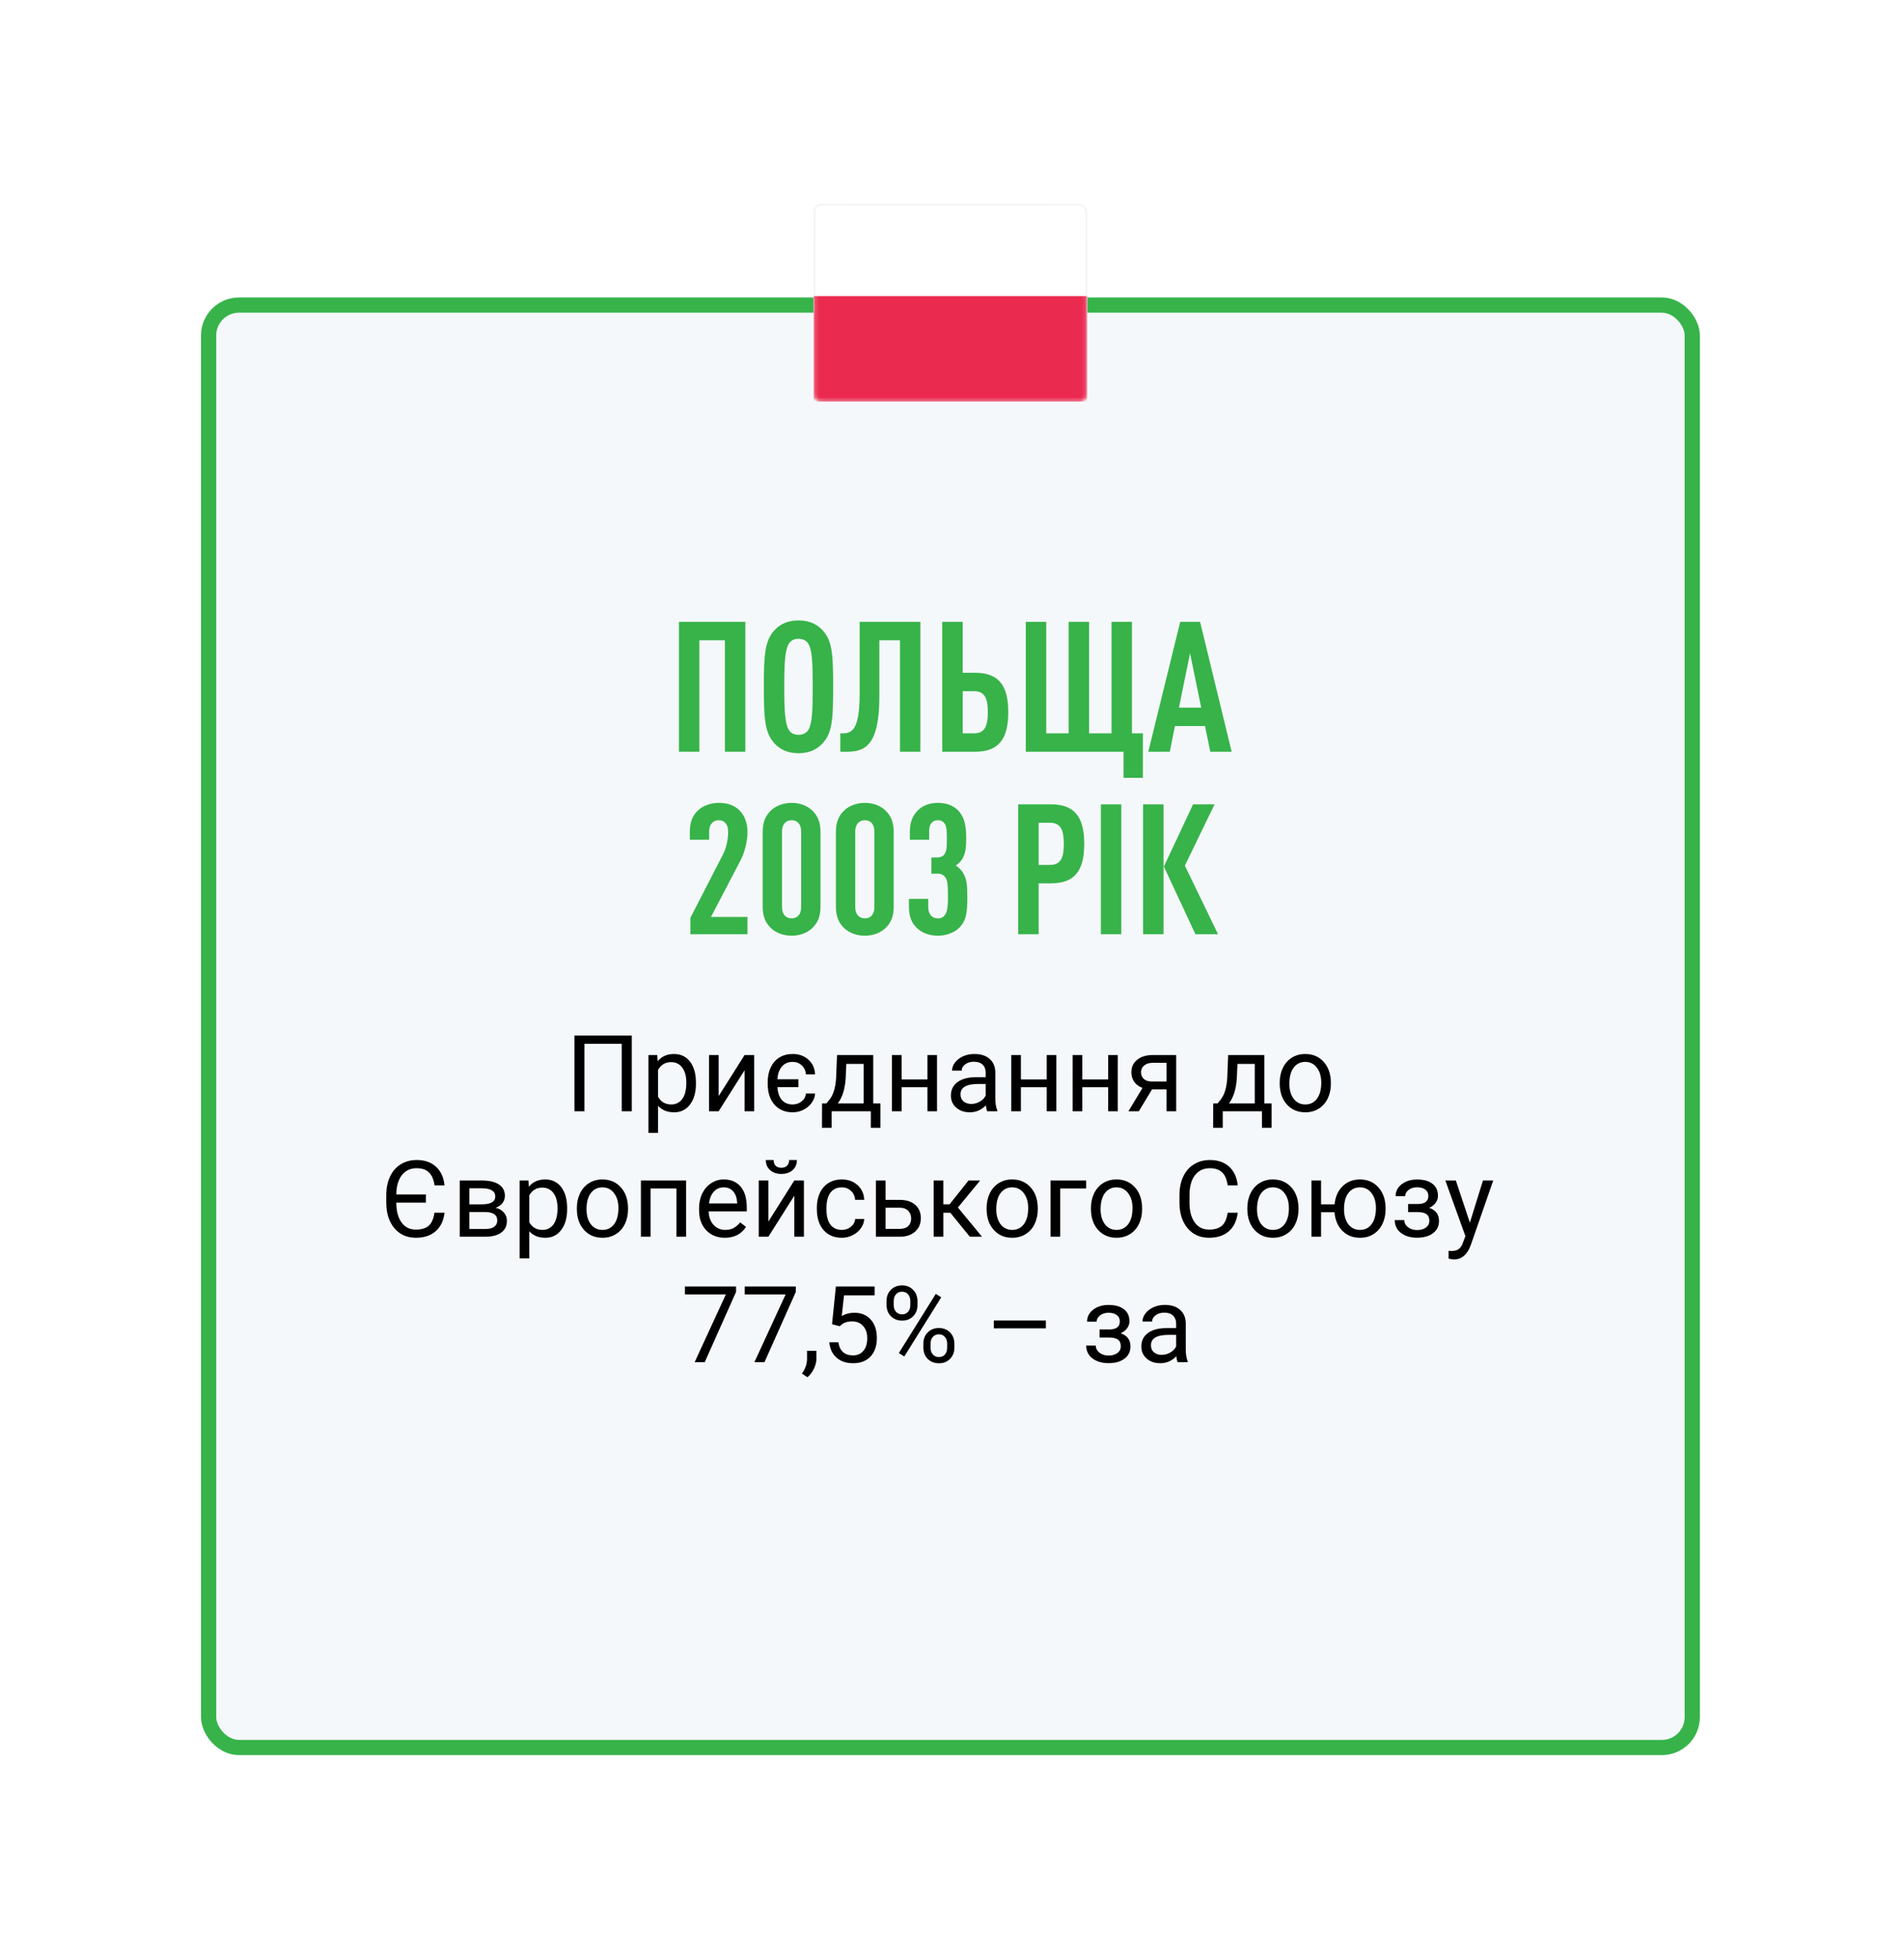 <?xml version="1.0" encoding="UTF-8"?> <svg xmlns="http://www.w3.org/2000/svg" width="501" height="515" viewBox="0 0 501 515" fill="none"> <g filter="url(#filter0_d)"> <rect x="52.894" y="60.247" width="394.39" height="383.414" rx="10" fill="#F5F8FA"></rect> <rect x="54.894" y="62.247" width="390.39" height="379.414" rx="8" stroke="#37B34A" stroke-width="4"></rect> </g> <path d="M166.24 292.306H163.601V274.56H153.784V292.306H151.159V272.4H166.24V292.306ZM183.124 285.074C183.124 287.325 182.609 289.139 181.579 290.515C180.549 291.891 179.155 292.58 177.396 292.58C175.6 292.58 174.187 292.01 173.157 290.871V297.994H170.628V277.513H172.939L173.062 279.154C174.092 277.878 175.523 277.24 177.355 277.24C179.132 277.24 180.536 277.91 181.566 279.25C182.605 280.589 183.124 282.453 183.124 284.841V285.074ZM180.595 284.787C180.595 283.119 180.24 281.802 179.529 280.835C178.818 279.869 177.842 279.386 176.603 279.386C175.072 279.386 173.923 280.065 173.157 281.423V288.492C173.914 289.841 175.072 290.515 176.63 290.515C177.842 290.515 178.804 290.037 179.515 289.08C180.235 288.113 180.595 286.682 180.595 284.787ZM195.921 277.513H198.45V292.306H195.921V281.519L189.099 292.306H186.57V277.513H189.099V288.314L195.921 277.513ZM208.581 290.515C209.484 290.515 210.272 290.242 210.947 289.695C211.621 289.148 211.995 288.464 212.068 287.644H214.474C214.428 288.501 214.132 289.312 213.585 290.078C213.038 290.843 212.318 291.454 211.425 291.91C210.532 292.356 209.584 292.58 208.581 292.58C206.558 292.58 204.954 291.905 203.769 290.556C202.593 289.207 202.005 287.366 202.005 285.033V284.623C202.005 283.173 202.269 281.888 202.798 280.767C203.336 279.637 204.097 278.766 205.081 278.156C206.066 277.545 207.232 277.24 208.581 277.24C210.24 277.24 211.616 277.736 212.71 278.73C213.813 279.723 214.401 281.013 214.474 282.599H212.068C211.995 281.642 211.63 280.858 210.974 280.248C210.327 279.628 209.529 279.318 208.581 279.318C207.396 279.318 206.453 279.723 205.751 280.535C205.049 281.337 204.653 282.453 204.562 283.884H210.085V285.962H204.562C204.653 287.421 205.045 288.546 205.738 289.339C206.439 290.123 207.387 290.515 208.581 290.515ZM217.454 290.242L218.329 289.162C219.314 287.886 219.874 285.972 220.011 283.419L220.243 277.513H229.773V290.242H231.673V296.654H229.144V292.306H218.822V296.654H216.292L216.306 290.242H217.454ZM220.448 290.242H227.243V279.851H222.691L222.54 283.378C222.385 286.322 221.688 288.61 220.448 290.242ZM246.562 292.306H244.032V285.99H237.238V292.306H234.695V277.513H237.238V283.925H244.032V277.513H246.562V292.306ZM259.769 292.306C259.623 292.014 259.504 291.495 259.413 290.748C258.238 291.969 256.834 292.58 255.202 292.58C253.744 292.58 252.545 292.169 251.607 291.349C250.677 290.52 250.212 289.472 250.212 288.205C250.212 286.664 250.795 285.47 251.962 284.623C253.138 283.766 254.788 283.337 256.911 283.337H259.372V282.175C259.372 281.291 259.108 280.589 258.579 280.07C258.051 279.541 257.271 279.277 256.241 279.277C255.339 279.277 254.583 279.505 253.972 279.96C253.361 280.416 253.056 280.968 253.056 281.615H250.513C250.513 280.876 250.773 280.166 251.292 279.482C251.821 278.789 252.532 278.242 253.425 277.841C254.327 277.44 255.316 277.24 256.392 277.24C258.096 277.24 259.432 277.668 260.398 278.525C261.364 279.373 261.865 280.544 261.902 282.039V288.847C261.902 290.205 262.075 291.285 262.421 292.087V292.306H259.769ZM255.572 290.378C256.365 290.378 257.116 290.173 257.827 289.763C258.538 289.353 259.053 288.82 259.372 288.164V285.128H257.39C254.291 285.128 252.741 286.035 252.741 287.849C252.741 288.642 253.006 289.262 253.534 289.708C254.063 290.155 254.742 290.378 255.572 290.378ZM277.952 292.306H275.423V285.99H268.628V292.306H266.085V277.513H268.628V283.925H275.423V277.513H277.952V292.306ZM294.113 292.306H291.583V285.99H284.788V292.306H282.245V277.513H284.788V283.925H291.583V277.513H294.113V292.306ZM309.493 277.513V292.306H306.95V286.55H303.136L299.65 292.306H296.915L300.634 286.167C299.686 285.821 298.957 285.288 298.447 284.568C297.945 283.839 297.695 282.991 297.695 282.025C297.695 280.676 298.2 279.591 299.212 278.771C300.224 277.942 301.577 277.522 303.273 277.513H309.493ZM300.238 282.052C300.238 282.772 300.484 283.356 300.976 283.802C301.468 284.24 302.12 284.463 302.931 284.472H306.95V279.564H303.314C302.375 279.564 301.628 279.796 301.072 280.261C300.516 280.717 300.238 281.314 300.238 282.052ZM320.376 290.242L321.251 289.162C322.236 287.886 322.796 285.972 322.933 283.419L323.165 277.513H332.695V290.242H334.595V296.654H332.066V292.306H321.743V296.654H319.214L319.228 290.242H320.376ZM323.37 290.242H330.165V279.851H325.613L325.462 283.378C325.307 286.322 324.61 288.61 323.37 290.242ZM336.728 284.773C336.728 283.324 337.01 282.02 337.575 280.863C338.15 279.705 338.943 278.812 339.954 278.183C340.975 277.554 342.137 277.24 343.441 277.24C345.455 277.24 347.082 277.937 348.322 279.332C349.57 280.726 350.195 282.581 350.195 284.896V285.074C350.195 286.514 349.917 287.808 349.361 288.957C348.814 290.096 348.025 290.985 346.995 291.623C345.975 292.261 344.799 292.58 343.468 292.58C341.463 292.58 339.836 291.882 338.587 290.488C337.348 289.093 336.728 287.248 336.728 284.951V284.773ZM339.271 285.074C339.271 286.714 339.649 288.031 340.406 289.025C341.171 290.018 342.192 290.515 343.468 290.515C344.753 290.515 345.774 290.014 346.531 289.011C347.287 288 347.665 286.587 347.665 284.773C347.665 283.151 347.278 281.838 346.503 280.835C345.738 279.824 344.717 279.318 343.441 279.318C342.192 279.318 341.185 279.815 340.419 280.808C339.654 281.802 339.271 283.223 339.271 285.074ZM116.966 318.99C116.72 321.095 115.941 322.722 114.628 323.871C113.325 325.01 111.588 325.58 109.419 325.58C107.068 325.58 105.181 324.736 103.759 323.05C102.346 321.364 101.64 319.108 101.64 316.283V314.382C101.64 312.55 101.963 310.932 102.611 309.529C103.267 308.116 104.201 307.031 105.413 306.275C106.635 305.509 108.047 305.126 109.652 305.126C111.766 305.126 113.462 305.719 114.738 306.904C116.014 308.08 116.756 309.711 116.966 311.798H114.341C114.113 310.231 113.616 309.087 112.851 308.367C112.094 307.647 111.028 307.287 109.652 307.287C107.965 307.287 106.653 307.906 105.714 309.146C104.775 310.376 104.297 312.058 104.279 314.191H112.072V316.337H104.279V316.365C104.279 318.525 104.73 320.243 105.632 321.519C106.534 322.795 107.797 323.433 109.419 323.433C110.878 323.433 111.994 323.105 112.769 322.449C113.553 321.783 114.072 320.63 114.327 318.99H116.966ZM120.972 325.306V310.513H126.741C128.71 310.513 130.219 310.86 131.267 311.552C132.324 312.236 132.853 313.243 132.853 314.574C132.853 315.257 132.648 315.877 132.238 316.433C131.827 316.98 131.221 317.399 130.419 317.691C131.312 317.901 132.028 318.311 132.566 318.921C133.113 319.532 133.386 320.261 133.386 321.109C133.386 322.467 132.885 323.506 131.882 324.226C130.889 324.946 129.48 325.306 127.657 325.306H120.972ZM123.501 318.812V323.269H127.685C128.742 323.269 129.531 323.073 130.05 322.681C130.579 322.289 130.843 321.738 130.843 321.027C130.843 319.55 129.758 318.812 127.589 318.812H123.501ZM123.501 316.789H126.769C129.139 316.789 130.323 316.096 130.323 314.71C130.323 313.325 129.202 312.61 126.96 312.564H123.501V316.789ZM149.232 318.074C149.232 320.325 148.717 322.139 147.687 323.515C146.657 324.891 145.262 325.58 143.503 325.58C141.708 325.58 140.295 325.01 139.265 323.871V330.994H136.736V310.513H139.046L139.169 312.154C140.199 310.878 141.63 310.24 143.462 310.24C145.24 310.24 146.643 310.91 147.673 312.25C148.712 313.589 149.232 315.453 149.232 317.841V318.074ZM146.702 317.787C146.702 316.119 146.347 314.802 145.636 313.835C144.925 312.869 143.95 312.386 142.71 312.386C141.179 312.386 140.031 313.065 139.265 314.423V321.492C140.021 322.841 141.179 323.515 142.738 323.515C143.95 323.515 144.911 323.037 145.622 322.08C146.342 321.113 146.702 319.682 146.702 317.787ZM151.788 317.773C151.788 316.324 152.071 315.02 152.636 313.863C153.21 312.705 154.003 311.812 155.015 311.183C156.036 310.554 157.198 310.24 158.501 310.24C160.516 310.24 162.142 310.937 163.382 312.332C164.631 313.726 165.255 315.581 165.255 317.896V318.074C165.255 319.514 164.977 320.808 164.421 321.957C163.874 323.096 163.086 323.985 162.056 324.623C161.035 325.261 159.859 325.58 158.529 325.58C156.523 325.58 154.896 324.882 153.648 323.488C152.408 322.093 151.788 320.248 151.788 317.951V317.773ZM154.331 318.074C154.331 319.714 154.71 321.031 155.466 322.025C156.232 323.018 157.253 323.515 158.529 323.515C159.814 323.515 160.835 323.014 161.591 322.011C162.348 321 162.726 319.587 162.726 317.773C162.726 316.151 162.338 314.838 161.564 313.835C160.798 312.824 159.777 312.318 158.501 312.318C157.253 312.318 156.245 312.815 155.48 313.808C154.714 314.802 154.331 316.223 154.331 318.074ZM180.527 325.306H177.997V312.605H171.189V325.306H168.646V310.513H180.527V325.306ZM190.726 325.58C188.721 325.58 187.089 324.923 185.831 323.611C184.573 322.289 183.945 320.526 183.945 318.32V317.855C183.945 316.388 184.223 315.08 184.779 313.931C185.344 312.774 186.128 311.871 187.13 311.224C188.142 310.568 189.236 310.24 190.411 310.24C192.335 310.24 193.829 310.873 194.896 312.14C195.962 313.407 196.495 315.221 196.495 317.582V318.634H186.474C186.51 320.093 186.934 321.273 187.745 322.175C188.566 323.069 189.605 323.515 190.863 323.515C191.756 323.515 192.512 323.333 193.132 322.968C193.752 322.604 194.294 322.121 194.759 321.519L196.304 322.722C195.064 324.627 193.205 325.58 190.726 325.58ZM190.411 312.318C189.391 312.318 188.534 312.692 187.841 313.439C187.148 314.177 186.72 315.216 186.556 316.556H193.966V316.365C193.893 315.08 193.547 314.086 192.927 313.384C192.307 312.673 191.469 312.318 190.411 312.318ZM209.005 310.513H211.534V325.306H209.005V314.519L202.183 325.306H199.654V310.513H202.183V321.314L209.005 310.513ZM209.689 305.126C209.689 306.229 209.31 307.118 208.554 307.792C207.807 308.458 206.822 308.791 205.601 308.791C204.379 308.791 203.391 308.453 202.634 307.779C201.878 307.104 201.499 306.22 201.499 305.126H203.564C203.564 305.764 203.737 306.266 204.083 306.63C204.43 306.986 204.935 307.164 205.601 307.164C206.239 307.164 206.736 306.986 207.091 306.63C207.456 306.275 207.638 305.774 207.638 305.126H209.689ZM221.529 323.515C222.431 323.515 223.219 323.242 223.894 322.695C224.568 322.148 224.942 321.464 225.015 320.644H227.407C227.362 321.492 227.07 322.298 226.532 323.064C225.995 323.83 225.275 324.44 224.372 324.896C223.479 325.352 222.531 325.58 221.529 325.58C219.514 325.58 217.91 324.91 216.716 323.57C215.531 322.221 214.939 320.38 214.939 318.046V317.623C214.939 316.182 215.203 314.902 215.732 313.781C216.26 312.66 217.017 311.789 218.001 311.169C218.995 310.55 220.166 310.24 221.515 310.24C223.174 310.24 224.55 310.736 225.644 311.73C226.747 312.723 227.335 314.013 227.407 315.599H225.015C224.942 314.642 224.577 313.858 223.921 313.248C223.274 312.628 222.472 312.318 221.515 312.318C220.23 312.318 219.232 312.783 218.521 313.712C217.819 314.633 217.468 315.968 217.468 317.718V318.197C217.468 319.901 217.819 321.214 218.521 322.134C219.223 323.055 220.225 323.515 221.529 323.515ZM233.013 315.613H236.855C238.532 315.631 239.858 316.069 240.833 316.925C241.809 317.782 242.296 318.944 242.296 320.412C242.296 321.888 241.795 323.073 240.792 323.966C239.79 324.86 238.441 325.306 236.745 325.306H230.484V310.513H233.013V315.613ZM233.013 317.677V323.242H236.773C237.721 323.242 238.454 323 238.974 322.517C239.493 322.025 239.753 321.355 239.753 320.507C239.753 319.687 239.498 319.017 238.988 318.498C238.486 317.969 237.78 317.695 236.868 317.677H233.013ZM250.062 319.003H248.216V325.306H245.673V310.513H248.216V316.775H249.87L254.847 310.513H257.909L252.058 317.623L258.402 325.306H255.189L250.062 319.003ZM259.605 317.773C259.605 316.324 259.887 315.02 260.452 313.863C261.027 312.705 261.82 311.812 262.831 311.183C263.852 310.554 265.014 310.24 266.318 310.24C268.332 310.24 269.959 310.937 271.198 312.332C272.447 313.726 273.072 315.581 273.072 317.896V318.074C273.072 319.514 272.794 320.808 272.238 321.957C271.691 323.096 270.902 323.985 269.872 324.623C268.851 325.261 267.676 325.58 266.345 325.58C264.34 325.58 262.713 324.882 261.464 323.488C260.225 322.093 259.605 320.248 259.605 317.951V317.773ZM262.148 318.074C262.148 319.714 262.526 321.031 263.282 322.025C264.048 323.018 265.069 323.515 266.345 323.515C267.63 323.515 268.651 323.014 269.407 322.011C270.164 321 270.542 319.587 270.542 317.773C270.542 316.151 270.155 314.838 269.38 313.835C268.615 312.824 267.594 312.318 266.318 312.318C265.069 312.318 264.062 312.815 263.296 313.808C262.531 314.802 262.148 316.223 262.148 318.074ZM285.8 312.605H278.978V325.306H276.435V310.513H285.8V312.605ZM287.058 317.773C287.058 316.324 287.34 315.02 287.906 313.863C288.48 312.705 289.273 311.812 290.284 311.183C291.305 310.554 292.467 310.24 293.771 310.24C295.785 310.24 297.412 310.937 298.652 312.332C299.9 313.726 300.525 315.581 300.525 317.896V318.074C300.525 319.514 300.247 320.808 299.691 321.957C299.144 323.096 298.355 323.985 297.325 324.623C296.305 325.261 295.129 325.58 293.798 325.58C291.793 325.58 290.166 324.882 288.917 323.488C287.678 322.093 287.058 320.248 287.058 317.951V317.773ZM289.601 318.074C289.601 319.714 289.979 321.031 290.736 322.025C291.501 323.018 292.522 323.515 293.798 323.515C295.083 323.515 296.104 323.014 296.861 322.011C297.617 321 297.995 319.587 297.995 317.773C297.995 316.151 297.608 314.838 296.833 313.835C296.068 312.824 295.047 312.318 293.771 312.318C292.522 312.318 291.515 312.815 290.749 313.808C289.984 314.802 289.601 316.223 289.601 318.074ZM325.681 318.99C325.435 321.095 324.656 322.722 323.343 323.871C322.04 325.01 320.303 325.58 318.134 325.58C315.782 325.58 313.896 324.736 312.474 323.05C311.061 321.364 310.355 319.108 310.355 316.283V314.369C310.355 312.518 310.683 310.891 311.339 309.488C312.004 308.084 312.943 307.009 314.156 306.261C315.368 305.505 316.771 305.126 318.366 305.126C320.481 305.126 322.176 305.719 323.452 306.904C324.728 308.08 325.471 309.711 325.681 311.798H323.042C322.814 310.212 322.318 309.064 321.552 308.353C320.795 307.642 319.734 307.287 318.366 307.287C316.689 307.287 315.372 307.906 314.415 309.146C313.467 310.386 312.993 312.149 312.993 314.437V316.365C312.993 318.525 313.445 320.243 314.347 321.519C315.249 322.795 316.512 323.433 318.134 323.433C319.592 323.433 320.709 323.105 321.484 322.449C322.267 321.783 322.787 320.63 323.042 318.99H325.681ZM328.21 317.773C328.21 316.324 328.493 315.02 329.058 313.863C329.632 312.705 330.425 311.812 331.437 311.183C332.458 310.554 333.62 310.24 334.923 310.24C336.937 310.24 338.564 310.937 339.804 312.332C341.053 313.726 341.677 315.581 341.677 317.896V318.074C341.677 319.514 341.399 320.808 340.843 321.957C340.296 323.096 339.508 323.985 338.478 324.623C337.457 325.261 336.281 325.58 334.95 325.58C332.945 325.58 331.318 324.882 330.07 323.488C328.83 322.093 328.21 320.248 328.21 317.951V317.773ZM330.753 318.074C330.753 319.714 331.131 321.031 331.888 322.025C332.654 323.018 333.674 323.515 334.95 323.515C336.236 323.515 337.256 323.014 338.013 322.011C338.769 321 339.148 319.587 339.148 317.773C339.148 316.151 338.76 314.838 337.986 313.835C337.22 312.824 336.199 312.318 334.923 312.318C333.674 312.318 332.667 312.815 331.902 313.808C331.136 314.802 330.753 316.223 330.753 318.074ZM347.611 316.789H351.165C351.357 314.82 352.054 313.238 353.257 312.044C354.469 310.841 355.996 310.24 357.837 310.24C359.769 310.24 361.351 310.891 362.581 312.195C363.812 313.498 364.477 315.194 364.577 317.281L364.591 318.074C364.591 319.514 364.309 320.813 363.743 321.97C363.178 323.128 362.385 324.021 361.365 324.65C360.344 325.27 359.177 325.58 357.865 325.58C355.96 325.58 354.401 324.96 353.189 323.72C351.976 322.472 351.297 320.854 351.152 318.867H347.611V325.306H345.081V310.513H347.611V316.789ZM353.654 318.074C353.654 319.714 354.032 321.031 354.788 322.025C355.554 323.018 356.579 323.515 357.865 323.515C359.15 323.515 360.166 323.009 360.913 321.998C361.67 320.986 362.048 319.578 362.048 317.773C362.048 316.16 361.665 314.847 360.9 313.835C360.134 312.824 359.113 312.318 357.837 312.318C356.579 312.318 355.568 312.815 354.802 313.808C354.036 314.802 353.654 316.223 353.654 318.074ZM375.843 314.56C375.843 313.867 375.579 313.32 375.05 312.919C374.521 312.509 373.797 312.304 372.876 312.304C371.983 312.304 371.236 312.537 370.634 313.001C370.042 313.466 369.745 314.013 369.745 314.642H367.23C367.23 313.357 367.767 312.304 368.843 311.484C369.919 310.664 371.263 310.253 372.876 310.253C374.608 310.253 375.957 310.627 376.923 311.375C377.889 312.113 378.372 313.17 378.372 314.546C378.372 315.212 378.172 315.822 377.771 316.378C377.37 316.934 376.8 317.376 376.062 317.705C377.784 318.288 378.646 319.436 378.646 321.15C378.646 322.508 378.122 323.583 377.073 324.376C376.025 325.169 374.626 325.566 372.876 325.566C371.172 325.566 369.764 325.151 368.652 324.322C367.549 323.483 366.997 322.353 366.997 320.931H369.513C369.513 321.651 369.832 322.271 370.47 322.791C371.117 323.301 371.919 323.556 372.876 323.556C373.842 323.556 374.622 323.333 375.214 322.886C375.807 322.44 376.103 321.861 376.103 321.15C376.103 320.32 375.852 319.728 375.351 319.373C374.859 319.008 374.088 318.826 373.04 318.826H370.511V316.693H373.259C374.982 316.647 375.843 315.936 375.843 314.56ZM386.767 321.601L390.212 310.513H392.919L386.972 327.589C386.051 330.05 384.588 331.281 382.583 331.281L382.105 331.24L381.161 331.062V329.011L381.845 329.066C382.702 329.066 383.367 328.893 383.841 328.546C384.324 328.2 384.721 327.567 385.031 326.646L385.591 325.142L380.314 310.513H383.075L386.767 321.601ZM193.679 339.822L185.435 358.306H182.782L190.999 340.478H180.226V338.4H193.679V339.822ZM209.402 339.822L201.157 358.306H198.505L206.722 340.478H195.948V338.4H209.402V339.822ZM212.45 362.271L211.015 361.287C211.872 360.093 212.318 358.862 212.355 357.595V355.312H214.829V357.294C214.829 358.215 214.601 359.136 214.146 360.056C213.699 360.977 213.134 361.715 212.45 362.271ZM218.931 348.326L219.943 338.4H230.142V340.738H222.089L221.488 346.166C222.463 345.591 223.57 345.304 224.81 345.304C226.624 345.304 228.064 345.906 229.13 347.109C230.197 348.303 230.73 349.921 230.73 351.962C230.73 354.013 230.174 355.631 229.062 356.816C227.959 357.992 226.414 358.58 224.427 358.58C222.668 358.58 221.232 358.092 220.12 357.117C219.008 356.141 218.375 354.792 218.22 353.07H220.613C220.767 354.209 221.173 355.07 221.829 355.654C222.486 356.228 223.351 356.515 224.427 356.515C225.603 356.515 226.523 356.114 227.189 355.312C227.863 354.51 228.2 353.403 228.2 351.99C228.2 350.659 227.836 349.593 227.107 348.791C226.387 347.979 225.425 347.574 224.222 347.574C223.119 347.574 222.253 347.815 221.624 348.298L220.954 348.845L218.931 348.326ZM233.273 342.228C233.273 341.034 233.651 340.05 234.407 339.275C235.173 338.5 236.153 338.113 237.347 338.113C238.559 338.113 239.539 338.505 240.286 339.289C241.043 340.063 241.421 341.07 241.421 342.31V343.281C241.421 344.484 241.038 345.468 240.273 346.234C239.516 346.99 238.55 347.369 237.374 347.369C236.189 347.369 235.21 346.99 234.435 346.234C233.66 345.468 233.273 344.452 233.273 343.185V342.228ZM235.159 343.281C235.159 343.992 235.36 344.58 235.761 345.044C236.162 345.5 236.7 345.728 237.374 345.728C238.021 345.728 238.541 345.505 238.933 345.058C239.334 344.611 239.534 344.001 239.534 343.226V342.228C239.534 341.517 239.338 340.929 238.947 340.464C238.555 340 238.021 339.767 237.347 339.767C236.672 339.767 236.139 340 235.747 340.464C235.355 340.929 235.159 341.535 235.159 342.283V343.281ZM242.966 353.425C242.966 352.231 243.344 351.251 244.101 350.486C244.866 349.711 245.846 349.324 247.04 349.324C248.234 349.324 249.214 349.707 249.98 350.472C250.745 351.238 251.128 352.254 251.128 353.521V354.492C251.128 355.686 250.745 356.67 249.98 357.445C249.223 358.21 248.253 358.593 247.068 358.593C245.883 358.593 244.903 358.215 244.128 357.458C243.353 356.693 242.966 355.677 242.966 354.41V353.425ZM244.853 354.492C244.853 355.212 245.053 355.804 245.454 356.269C245.855 356.725 246.393 356.953 247.068 356.953C247.724 356.953 248.248 356.729 248.64 356.283C249.032 355.827 249.228 355.212 249.228 354.437V353.425C249.228 352.705 249.027 352.117 248.626 351.662C248.234 351.206 247.706 350.978 247.04 350.978C246.393 350.978 245.865 351.206 245.454 351.662C245.053 352.108 244.853 352.714 244.853 353.48V354.492ZM237.948 356.802L236.513 355.9L246.234 340.341L247.669 341.244L237.948 356.802ZM275.204 349.406H261.505V347.341H275.204V349.406ZM294.659 347.56C294.659 346.867 294.395 346.32 293.866 345.919C293.338 345.509 292.613 345.304 291.693 345.304C290.799 345.304 290.052 345.537 289.45 346.001C288.858 346.466 288.562 347.013 288.562 347.642H286.046C286.046 346.357 286.584 345.304 287.659 344.484C288.735 343.664 290.079 343.253 291.693 343.253C293.424 343.253 294.773 343.627 295.74 344.375C296.706 345.113 297.189 346.17 297.189 347.546C297.189 348.212 296.988 348.822 296.587 349.378C296.186 349.934 295.616 350.376 294.878 350.705C296.601 351.288 297.462 352.436 297.462 354.15C297.462 355.508 296.938 356.583 295.89 357.376C294.842 358.169 293.443 358.566 291.693 358.566C289.988 358.566 288.58 358.151 287.468 357.322C286.365 356.483 285.814 355.353 285.814 353.931H288.329C288.329 354.651 288.648 355.271 289.286 355.791C289.934 356.301 290.736 356.556 291.693 356.556C292.659 356.556 293.438 356.333 294.031 355.886C294.623 355.44 294.919 354.861 294.919 354.15C294.919 353.32 294.669 352.728 294.167 352.373C293.675 352.008 292.905 351.826 291.857 351.826H289.327V349.693H292.075C293.798 349.647 294.659 348.936 294.659 347.56ZM309.876 358.306C309.73 358.014 309.612 357.495 309.521 356.748C308.345 357.969 306.941 358.58 305.31 358.58C303.851 358.58 302.653 358.169 301.714 357.349C300.784 356.52 300.32 355.472 300.32 354.205C300.32 352.664 300.903 351.47 302.07 350.623C303.245 349.766 304.895 349.337 307.019 349.337H309.48V348.175C309.48 347.291 309.215 346.589 308.687 346.07C308.158 345.541 307.379 345.277 306.349 345.277C305.447 345.277 304.69 345.505 304.079 345.96C303.469 346.416 303.163 346.968 303.163 347.615H300.62C300.62 346.876 300.88 346.166 301.4 345.482C301.928 344.789 302.639 344.242 303.532 343.841C304.435 343.44 305.424 343.24 306.499 343.24C308.204 343.24 309.539 343.668 310.505 344.525C311.471 345.373 311.973 346.544 312.009 348.039V354.847C312.009 356.205 312.182 357.285 312.529 358.087V358.306H309.876ZM305.679 356.378C306.472 356.378 307.224 356.173 307.935 355.763C308.646 355.353 309.161 354.82 309.48 354.164V351.128H307.497C304.398 351.128 302.849 352.035 302.849 353.849C302.849 354.642 303.113 355.262 303.642 355.708C304.17 356.155 304.85 356.378 305.679 356.378Z" fill="black"></path> <path d="M196.12 197.746V163.57H178.648V197.746H184.024V168.418H190.744V197.746H196.12ZM219.227 180.658C219.227 172.546 219.035 168.802 216.731 166.114C215.339 164.434 213.275 163.186 210.107 163.186C206.939 163.186 204.875 164.434 203.483 166.114C201.227 168.85 200.987 172.546 200.987 180.658C200.987 188.77 201.227 192.466 203.483 195.202C204.875 196.882 206.939 198.13 210.107 198.13C213.275 198.13 215.339 196.882 216.731 195.202C219.035 192.514 219.227 188.77 219.227 180.658ZM213.851 180.658C213.851 186.898 213.707 190.354 212.699 191.986C212.219 192.754 211.403 193.282 210.107 193.282C208.811 193.282 208.043 192.754 207.563 191.986C206.555 190.354 206.363 186.898 206.363 180.658C206.363 174.418 206.555 170.962 207.563 169.33C208.043 168.562 208.811 168.034 210.107 168.034C211.403 168.034 212.219 168.562 212.699 169.33C213.707 170.962 213.851 174.418 213.851 180.658ZM242.184 197.746V163.57H226.2V182.53C226.2 192.226 224.04 192.898 221.592 192.898H221.112V197.746H222.696C227.496 197.746 231.384 196.306 231.384 183.154V168.418H236.808V197.746H242.184ZM265.306 187.33C265.306 180.178 262.714 176.962 256.522 176.962H253.306V163.57H247.93V197.746H256.522C262.714 197.746 265.306 194.482 265.306 187.33ZM259.93 187.33C259.93 190.786 259.21 192.898 256.33 192.898H253.306V181.81H256.33C259.21 181.81 259.93 183.874 259.93 187.33ZM295.643 204.61H300.731V192.898H297.851V163.57H292.475V192.898H286.571V163.57H281.195V192.898H275.291V163.57H269.915V197.746H295.643V204.61ZM324.086 197.746L315.782 163.57H310.55L302.15 197.746H307.814L309.158 190.978H317.078L318.47 197.746H324.086ZM316.07 186.13H310.214L313.142 171.826L316.07 186.13ZM196.682 245.746V241.186H187.082L194.81 226.402C195.914 224.29 196.682 221.41 196.682 218.914C196.682 216.178 195.77 214.258 194.426 213.01C193.034 211.714 191.21 211.186 189.146 211.186C187.082 211.186 184.97 211.906 183.626 213.202C182.282 214.498 181.514 216.13 181.514 218.866V220.882H186.602V218.674C186.602 216.706 187.754 215.746 189.146 215.746C190.538 215.746 191.594 216.754 191.594 218.722C191.594 221.218 190.97 223.378 190.202 224.818L181.658 241.426V245.746H196.682ZM215.899 238.45V218.866C215.899 216.13 215.083 214.498 213.739 213.202C212.395 211.906 210.427 211.186 208.315 211.186C206.203 211.186 204.187 211.906 202.843 213.202C201.499 214.498 200.683 216.13 200.683 218.866V238.45C200.683 241.186 201.499 242.818 202.843 244.114C204.187 245.41 206.203 246.13 208.315 246.13C210.427 246.13 212.395 245.41 213.739 244.114C215.083 242.818 215.899 241.186 215.899 238.45ZM210.811 238.642C210.811 240.61 209.707 241.57 208.315 241.57C206.923 241.57 205.771 240.61 205.771 238.642V218.674C205.771 216.706 206.923 215.746 208.315 215.746C209.707 215.746 210.811 216.706 210.811 218.674V238.642ZM235.165 238.45V218.866C235.165 216.13 234.349 214.498 233.005 213.202C231.661 211.906 229.693 211.186 227.581 211.186C225.469 211.186 223.453 211.906 222.109 213.202C220.765 214.498 219.949 216.13 219.949 218.866V238.45C219.949 241.186 220.765 242.818 222.109 244.114C223.453 245.41 225.469 246.13 227.581 246.13C229.693 246.13 231.661 245.41 233.005 244.114C234.349 242.818 235.165 241.186 235.165 238.45ZM230.077 238.642C230.077 240.61 228.973 241.57 227.581 241.57C226.189 241.57 225.037 240.61 225.037 238.642V218.674C225.037 216.706 226.189 215.746 227.581 215.746C228.973 215.746 230.077 216.706 230.077 218.674V238.642ZM254.527 236.002C254.527 233.074 254.431 231.346 253.471 229.714C253.039 228.898 252.367 228.274 251.503 227.65C252.319 227.17 252.943 226.45 253.375 225.634C254.143 224.146 254.239 222.562 254.239 220.21C254.239 216.85 253.567 214.594 252.031 213.106C250.831 211.906 249.055 211.186 246.799 211.186C244.735 211.186 242.863 211.81 241.519 213.154C240.175 214.498 239.407 216.178 239.407 218.818V220.882H244.495V218.482C244.495 216.658 245.455 215.746 246.799 215.746C247.567 215.746 248.095 216.034 248.479 216.514C249.007 217.186 249.151 218.146 249.151 220.546C249.151 223.042 249.055 224.05 248.383 224.866C248.047 225.25 247.471 225.538 246.751 225.538H245.071V229.81H246.751C247.615 229.81 248.287 230.146 248.671 230.674C249.247 231.394 249.439 232.354 249.439 236.002C249.439 238.93 249.151 240.082 248.575 240.754C248.095 241.378 247.471 241.57 246.799 241.57C245.359 241.57 244.255 240.61 244.255 238.642V236.434H239.167V238.45C239.167 241.234 239.935 242.818 241.279 244.114C242.623 245.458 244.735 246.13 246.799 246.13C248.863 246.13 250.927 245.41 252.271 244.162C254.287 242.194 254.527 240.082 254.527 236.002ZM285.298 221.986C285.298 214.834 282.706 211.57 276.514 211.57H267.922V245.746H273.298V232.354H276.514C282.706 232.354 285.298 229.138 285.298 221.986ZM279.922 221.986C279.922 225.442 279.202 227.506 276.322 227.506H273.298V216.418H276.322C279.202 216.418 279.922 218.53 279.922 221.986ZM295.048 245.746V211.57H289.672V245.746H295.048ZM320.509 245.746L311.773 227.698L319.597 211.57H313.933L306.253 227.938L314.557 245.746H320.509ZM306.157 245.746V211.57H300.781V245.746H306.157Z" fill="#37B34A"></path> <g filter="url(#filter1_d)"> <path d="M214.089 45.623C214.089 40.101 218.566 35.623 224.089 35.623H276.089C281.612 35.623 286.089 40.101 286.089 45.623V77.624C286.089 83.146 281.612 87.624 276.089 87.624H224.089C218.566 87.624 214.089 83.146 214.089 77.624V45.623Z" fill="#F5F8FA"></path> <rect x="214.339" y="35.873" width="71.5" height="51.5" rx="1.75" fill="white" stroke="#F5F5F5" stroke-width="0.5"></rect> <mask id="mask0" mask-type="alpha" maskUnits="userSpaceOnUse" x="214" y="35" width="73" height="53"> <rect x="214.339" y="35.873" width="71.5" height="51.5" rx="1.75" fill="white" stroke="white" stroke-width="0.5"></rect> </mask> <g mask="url(#mask0)"> <path fill-rule="evenodd" clip-rule="evenodd" d="M214.089 87.624H286.089V59.89H214.089V87.624Z" fill="#EB2A50"></path> </g> </g> <defs> <filter id="filter0_d" x="0.04" y="25.393" width="500.097" height="489.121" filterUnits="userSpaceOnUse" color-interpolation-filters="sRGB"> <feFlood flood-opacity="0" result="BackgroundImageFix"></feFlood> <feColorMatrix in="SourceAlpha" type="matrix" values="0 0 0 0 0 0 0 0 0 0 0 0 0 0 0 0 0 0 127 0"></feColorMatrix> <feOffset dy="18"></feOffset> <feGaussianBlur stdDeviation="26.427"></feGaussianBlur> <feColorMatrix type="matrix" values="0 0 0 0 0.153 0 0 0 0 0.176 0 0 0 0 0.306 0 0 0 0.2 0"></feColorMatrix> <feBlend mode="normal" in2="BackgroundImageFix" result="effect1_dropShadow"></feBlend> <feBlend mode="normal" in="SourceGraphic" in2="effect1_dropShadow" result="shape"></feBlend> </filter> <filter id="filter1_d" x="161.235" y="0.77" width="177.707" height="157.707" filterUnits="userSpaceOnUse" color-interpolation-filters="sRGB"> <feFlood flood-opacity="0" result="BackgroundImageFix"></feFlood> <feColorMatrix in="SourceAlpha" type="matrix" values="0 0 0 0 0 0 0 0 0 0 0 0 0 0 0 0 0 0 127 0"></feColorMatrix> <feOffset dy="18"></feOffset> <feGaussianBlur stdDeviation="26.427"></feGaussianBlur> <feColorMatrix type="matrix" values="0 0 0 0 0.153 0 0 0 0 0.176 0 0 0 0 0.306 0 0 0 0.2 0"></feColorMatrix> <feBlend mode="normal" in2="BackgroundImageFix" result="effect1_dropShadow"></feBlend> <feBlend mode="normal" in="SourceGraphic" in2="effect1_dropShadow" result="shape"></feBlend> </filter> </defs> </svg> 